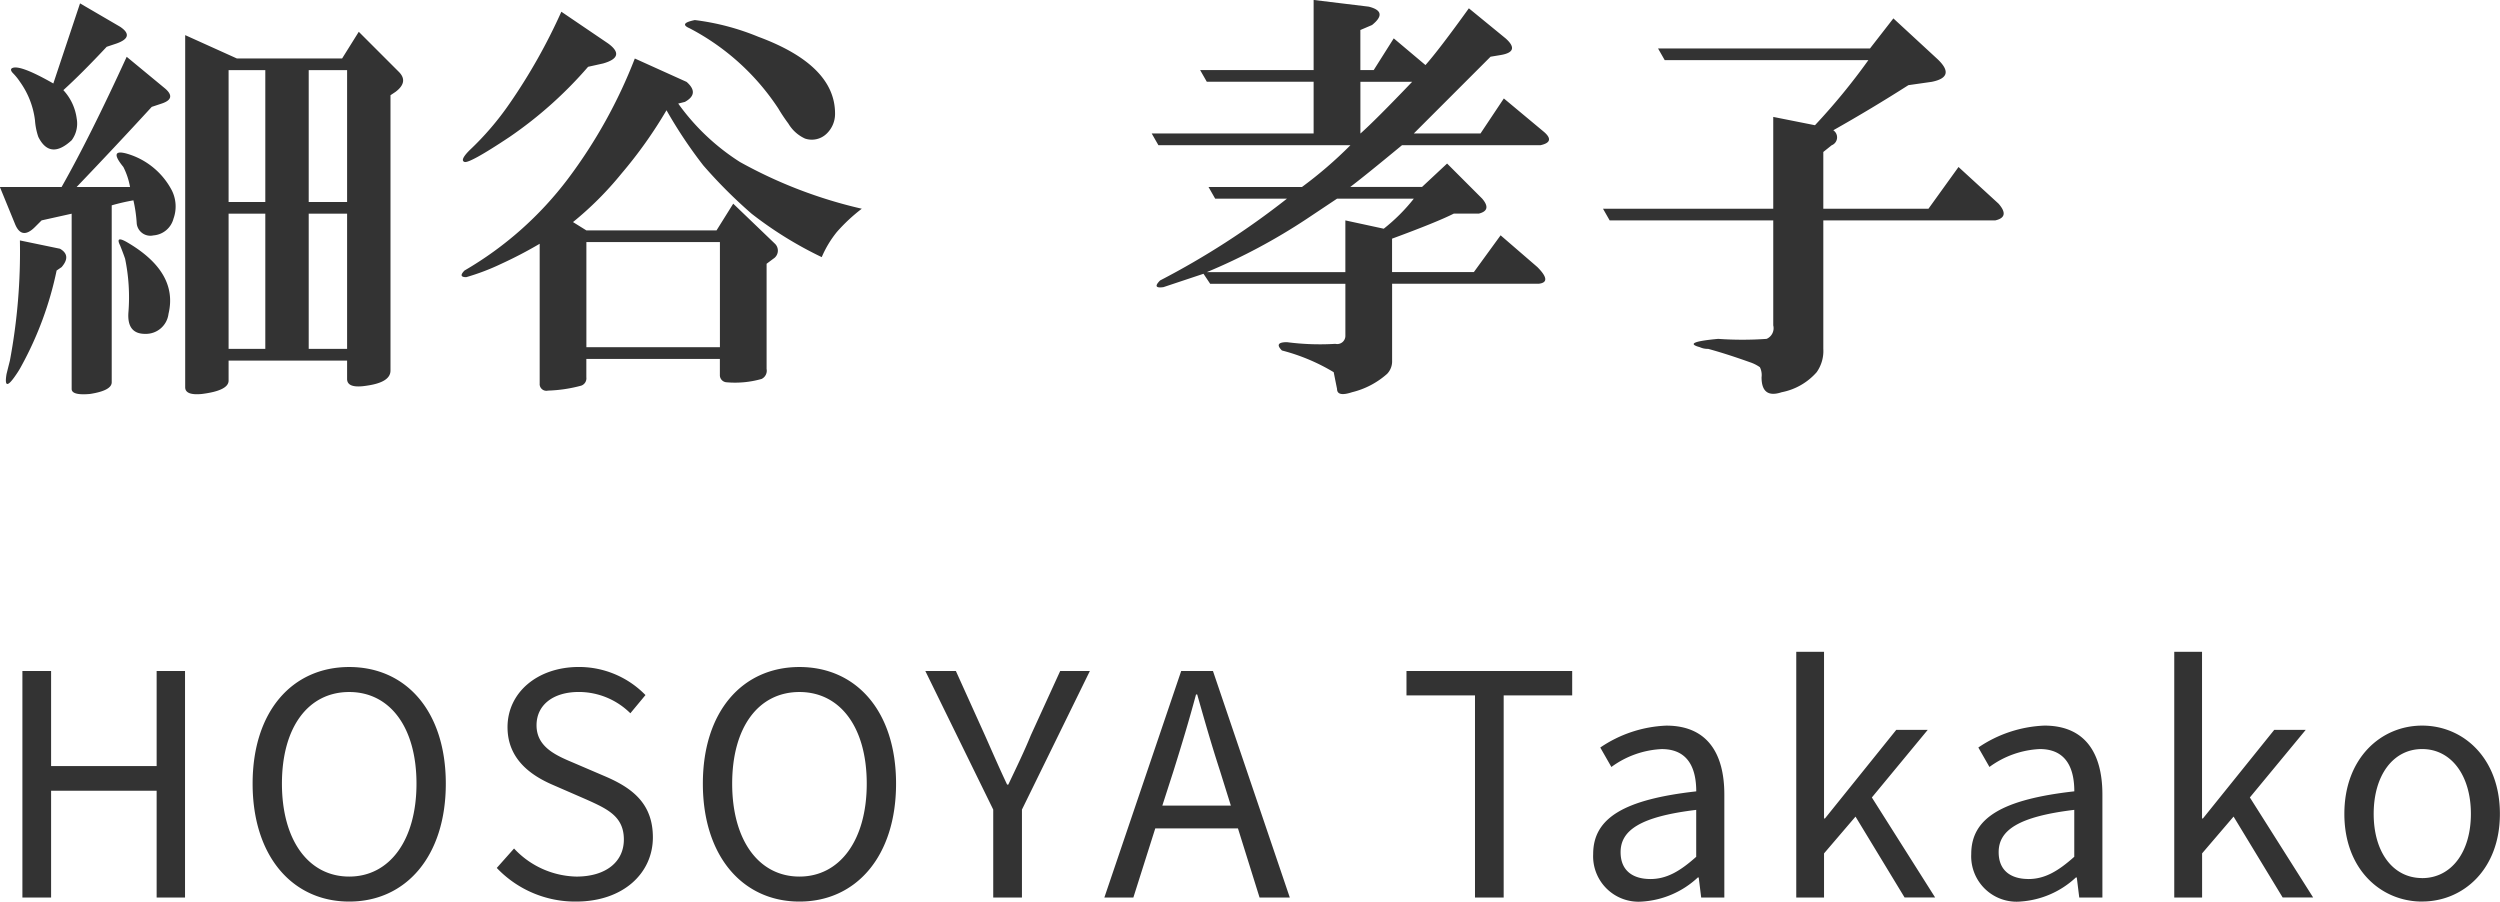 <svg xmlns="http://www.w3.org/2000/svg" width="210.625" height="75.969" viewBox="0 0 210.625 75.969">
  <defs>
    <style>
      .cls-1 {
        fill: #333;
        fill-rule: evenodd;
      }
    </style>
  </defs>
  <path id="細谷_孝子_HOSOYA_Takako_" data-name="細谷 孝子 HOSOYA Takako  " class="cls-1" d="M458.256,746.3c0,0.373.514,0.514,1.547,0.422,1.217-.189,1.828-0.517,1.828-0.985V730.832a17,17,0,0,1,1.828-.422,11.92,11.92,0,0,1,.281,1.969,1.156,1.156,0,0,0,1.406.984,1.89,1.89,0,0,0,1.688-1.406,3.023,3.023,0,0,0-.141-2.391,6.221,6.221,0,0,0-3.8-3.093q-1.548-.423-0.281,1.125a6.005,6.005,0,0,1,.563,1.687h-4.5q3.233-3.375,6.328-6.75l0.844-.281q1.264-.422.281-1.266l-3.235-2.672q-3.094,6.75-5.484,10.969h-5.2l1.266,3.094q0.559,1.407,1.687.281l0.563-.562,2.531-.563V746.3Zm-0.844-10.266c0.563-.655.514-1.171-0.141-1.547l-3.375-.7a49.8,49.8,0,0,1-.843,10.125q-0.142.561-.282,1.125-0.282,1.688.844,0a7.054,7.054,0,0,0,.422-0.7,28.988,28.988,0,0,0,2.953-8.016Zm3.8-18.562,0.844-.282q1.545-.56.281-1.406l-3.375-1.969q-1.971,5.907-2.25,6.75-2.954-1.687-3.516-1.265c-0.094.094-.048,0.235,0.141,0.422a4.758,4.758,0,0,1,.562.7,7.023,7.023,0,0,1,1.266,3.234,5.584,5.584,0,0,0,.281,1.406q0.983,1.971,2.813.282a2.358,2.358,0,0,0,.422-1.828,4.355,4.355,0,0,0-1.125-2.391q1.545-1.4,3.656-3.656h0Zm3.234,24.187a1.918,1.918,0,0,0,1.969-1.687q0.845-3.514-3.516-6.047-0.986-.561-0.562.281c0.187,0.47.327,0.844,0.422,1.125a16.02,16.02,0,0,1,.281,4.5q-0.141,1.83,1.406,1.828h0Zm17.016,2.25v1.547c0,0.563.562,0.749,1.687,0.563q1.968-.284,1.969-1.266v-23.2l0.422-.281q1.124-.844.281-1.688l-3.375-3.375-1.406,2.25h-8.859l-4.36-1.969V746.16q0,0.7,1.407.563c1.5-.189,2.25-0.563,2.25-1.125V743.91h9.984Zm-6.891-12.375v11.391h-3.093V731.535h3.093Zm0-12.094v11.11h-3.093v-11.11h3.093Zm6.891,12.094v11.391h-3.234V731.535h3.234Zm0-12.094v11.11h-3.234v-11.11h3.234Zm16.222,26.438a0.568,0.568,0,0,0,.7.562,12.025,12.025,0,0,0,2.812-.421,0.653,0.653,0,0,0,.422-0.7V743.77h11.25v1.406a0.6,0.6,0,0,0,.562.562,8.14,8.14,0,0,0,2.954-.281,0.772,0.772,0,0,0,.421-0.844v-8.859l0.563-.422a0.805,0.805,0,0,0,.141-1.266l-3.516-3.375-1.406,2.25H501.619l-1.125-.7a27.891,27.891,0,0,0,4.078-4.078,37.632,37.632,0,0,0,3.8-5.344,38.641,38.641,0,0,0,3.094,4.641,41.006,41.006,0,0,0,4.078,4.078,32.159,32.159,0,0,0,5.906,3.656,8.92,8.92,0,0,1,1.266-2.109,14.524,14.524,0,0,1,2.109-1.969,39.039,39.039,0,0,1-10.266-3.937,18.8,18.8,0,0,1-5.2-4.922l0.563-.141q1.266-.7.14-1.687l-4.359-1.969a42.266,42.266,0,0,1-5.625,10.125,29.453,29.453,0,0,1-8.719,7.734q-0.562.564,0.141,0.563a19.217,19.217,0,0,0,2.953-1.125,35.738,35.738,0,0,0,3.234-1.688v11.813Zm15.188-11.953v8.859h-11.25v-8.859h11.25Zm-9.844-15.047q1.968-.561.422-1.688l-3.937-2.671a48.317,48.317,0,0,1-4.36,7.734,24.351,24.351,0,0,1-3.375,3.937c-0.562.563-.7,0.893-0.422,0.985s1.547-.609,3.8-2.11a34.393,34.393,0,0,0,6.61-5.906Zm7.313-2.953a20.037,20.037,0,0,1,7.453,6.75,14.089,14.089,0,0,0,.844,1.265,3.164,3.164,0,0,0,1.406,1.266,1.793,1.793,0,0,0,1.828-.422,2.3,2.3,0,0,0,.7-1.687q0-4.077-6.469-6.469a20.551,20.551,0,0,0-5.343-1.406q-1.408.284-.422,0.7h0Zm55.648,9.844a35.153,35.153,0,0,1-4.078,3.515h-7.875l0.562,0.985h6.047a67.412,67.412,0,0,1-10.687,6.89q-0.707.705,0.281,0.563l3.375-1.125,0.562,0.843h11.391v4.36a0.69,0.69,0,0,1-.844.7,21.388,21.388,0,0,1-4.078-.141q-1.127,0-.422.7a16.436,16.436,0,0,1,4.36,1.829q0.138,0.7.281,1.406,0,0.7,1.265.281a6.9,6.9,0,0,0,2.954-1.547,1.522,1.522,0,0,0,.421-1.125v-6.469h12.375q1.125-.138-0.14-1.406l-3.094-2.672-2.25,3.094H569.5v-2.812q3.8-1.4,5.2-2.11h2.109q1.124-.28.281-1.265l-2.953-2.954-2.109,1.969h-6.047q1.124-.843,4.359-3.515h11.672q1.266-.281.281-1.125l-3.375-2.813-1.968,2.953H571.33l3.234-3.234,3.234-3.235,0.844-.14q1.688-.28.422-1.406l-3.094-2.532q-2.531,3.517-3.656,4.782l-2.672-2.25-1.687,2.671H566.83v-3.375l0.984-.421q1.4-1.125-.281-1.547l-4.641-.563v5.906H553.33l0.562,0.985h9v4.359H549.251l0.563,0.985h16.172Zm-3.656,6.187,2.531-1.687h6.469A15.236,15.236,0,0,1,568.8,732.8l-3.234-.7v4.359H553.892a50.149,50.149,0,0,0,8.438-4.5h0Zm4.5-11.531h4.359q-3.095,3.237-4.359,4.359v-4.359Zm34.785,20.531a0.98,0.98,0,0,1-.563,1.125,28.79,28.79,0,0,1-4.078,0q-3.095.283-1.547,0.7a1.547,1.547,0,0,0,.7.141q1.546,0.421,3.516,1.125a3.219,3.219,0,0,1,.844.422,1.472,1.472,0,0,1,.14.843q0,1.827,1.688,1.266a5.263,5.263,0,0,0,2.953-1.687,3.093,3.093,0,0,0,.562-1.969V732.1h14.485q1.264-.281.281-1.407l-3.375-3.093-2.531,3.515h-8.86v-4.781l0.7-.562a0.717,0.717,0,0,0,.141-1.266q3.234-1.826,6.328-3.8l1.969-.281q2.109-.422.422-1.969l-3.656-3.375-1.969,2.531h-17.86l0.563,0.985H609.63a53.637,53.637,0,0,1-4.5,5.484l-3.515-.7v7.734H587.271l0.562,0.985h13.782v8.859ZM454.106,789.15h2.418v-9h8.892v9h2.392V770.065h-2.392v8.008h-8.892v-8.008h-2.418V789.15Zm27.534,0.338c4.784,0,8.138-3.822,8.138-9.933s-3.354-9.828-8.138-9.828-8.138,3.718-8.138,9.828S476.856,789.488,481.64,789.488Zm0-2.106c-3.432,0-5.668-3.068-5.668-7.827,0-4.784,2.236-7.722,5.668-7.722,3.406,0,5.668,2.938,5.668,7.722C487.308,784.314,485.046,787.382,481.64,787.382Zm19.11,2.106c3.978,0,6.474-2.392,6.474-5.408,0-2.835-1.716-4.135-3.926-5.1l-2.73-1.17c-1.482-.624-3.146-1.326-3.146-3.172,0-1.716,1.4-2.808,3.562-2.808a6.174,6.174,0,0,1,4.342,1.794l1.274-1.534a7.815,7.815,0,0,0-5.616-2.366c-3.458,0-6.006,2.132-6.006,5.07,0,2.782,2.106,4.134,3.874,4.888l2.756,1.2c1.794,0.806,3.172,1.43,3.172,3.381,0,1.872-1.508,3.12-4,3.12a7.382,7.382,0,0,1-5.252-2.366l-1.456,1.638A9.108,9.108,0,0,0,500.75,789.488Zm18.823,0c4.785,0,8.139-3.822,8.139-9.933s-3.354-9.828-8.139-9.828-8.138,3.718-8.138,9.828S514.789,789.488,519.573,789.488Zm0-2.106c-3.432,0-5.668-3.068-5.668-7.827,0-4.784,2.236-7.722,5.668-7.722,3.407,0,5.669,2.938,5.669,7.722C525.242,784.314,522.98,787.382,519.573,787.382ZM535.9,789.15h2.418v-7.411l5.721-11.674h-2.5l-2.471,5.408c-0.572,1.4-1.222,2.73-1.9,4.16h-0.1c-0.676-1.43-1.248-2.756-1.872-4.16l-2.444-5.408h-2.574l5.72,11.674v7.411Zm15.184-10.661c0.676-2.158,1.3-4.212,1.9-6.448h0.1c0.624,2.21,1.222,4.29,1.924,6.448l0.91,2.912h-5.772Zm-5.824,10.661h2.444l1.846-5.825h6.968l1.82,5.825h2.548l-6.474-19.085h-2.678Zm31.226,0h2.418V772.119h5.772v-2.054H570.715v2.054h5.772V789.15Zm14.092,0.338a7.564,7.564,0,0,0,4.68-2.028h0.078l0.208,1.69h1.95v-8.685c0-3.484-1.456-5.8-4.888-5.8a10.619,10.619,0,0,0-5.564,1.846l0.936,1.638a7.778,7.778,0,0,1,4.238-1.508c2.314,0,2.912,1.742,2.912,3.562-6.006.676-8.684,2.21-8.684,5.279A3.828,3.828,0,0,0,590.579,789.488Zm0.676-1.9c-1.4,0-2.5-.65-2.5-2.262,0-1.82,1.612-2.991,6.37-3.563v3.953C593.751,786.94,592.633,787.59,591.255,787.59Zm12.3,1.56h2.34v-3.718l2.652-3.1,4.134,6.813h2.574l-5.33-8.425,4.706-5.694h-2.652l-6.006,7.462h-0.078v-14.04h-2.34v20.7Zm18.876,0.338a7.564,7.564,0,0,0,4.68-2.028h0.078l0.208,1.69h1.95v-8.685c0-3.484-1.456-5.8-4.888-5.8a10.619,10.619,0,0,0-5.564,1.846l0.936,1.638a7.778,7.778,0,0,1,4.238-1.508c2.314,0,2.912,1.742,2.912,3.562-6.006.676-8.684,2.21-8.684,5.279A3.828,3.828,0,0,0,622.429,789.488Zm0.676-1.9c-1.4,0-2.5-.65-2.5-2.262,0-1.82,1.612-2.991,6.37-3.563v3.953C625.6,786.94,624.483,787.59,623.105,787.59Zm12.3,1.56h2.34v-3.718l2.652-3.1,4.134,6.813H647.1l-5.33-8.425,4.706-5.694h-2.652l-6.006,7.462h-0.078v-14.04H635.4v20.7Zm20.878,0.338c3.458,0,6.552-2.7,6.552-7.385,0-4.706-3.094-7.436-6.552-7.436s-6.552,2.73-6.552,7.436C649.729,786.784,652.823,789.488,656.281,789.488Zm0-1.976c-2.444,0-4.082-2.158-4.082-5.409s1.638-5.46,4.082-5.46,4.108,2.21,4.108,5.46S658.725,787.512,656.281,787.512Z" transform="translate(-452.219 -713.531)"/>
</svg>
